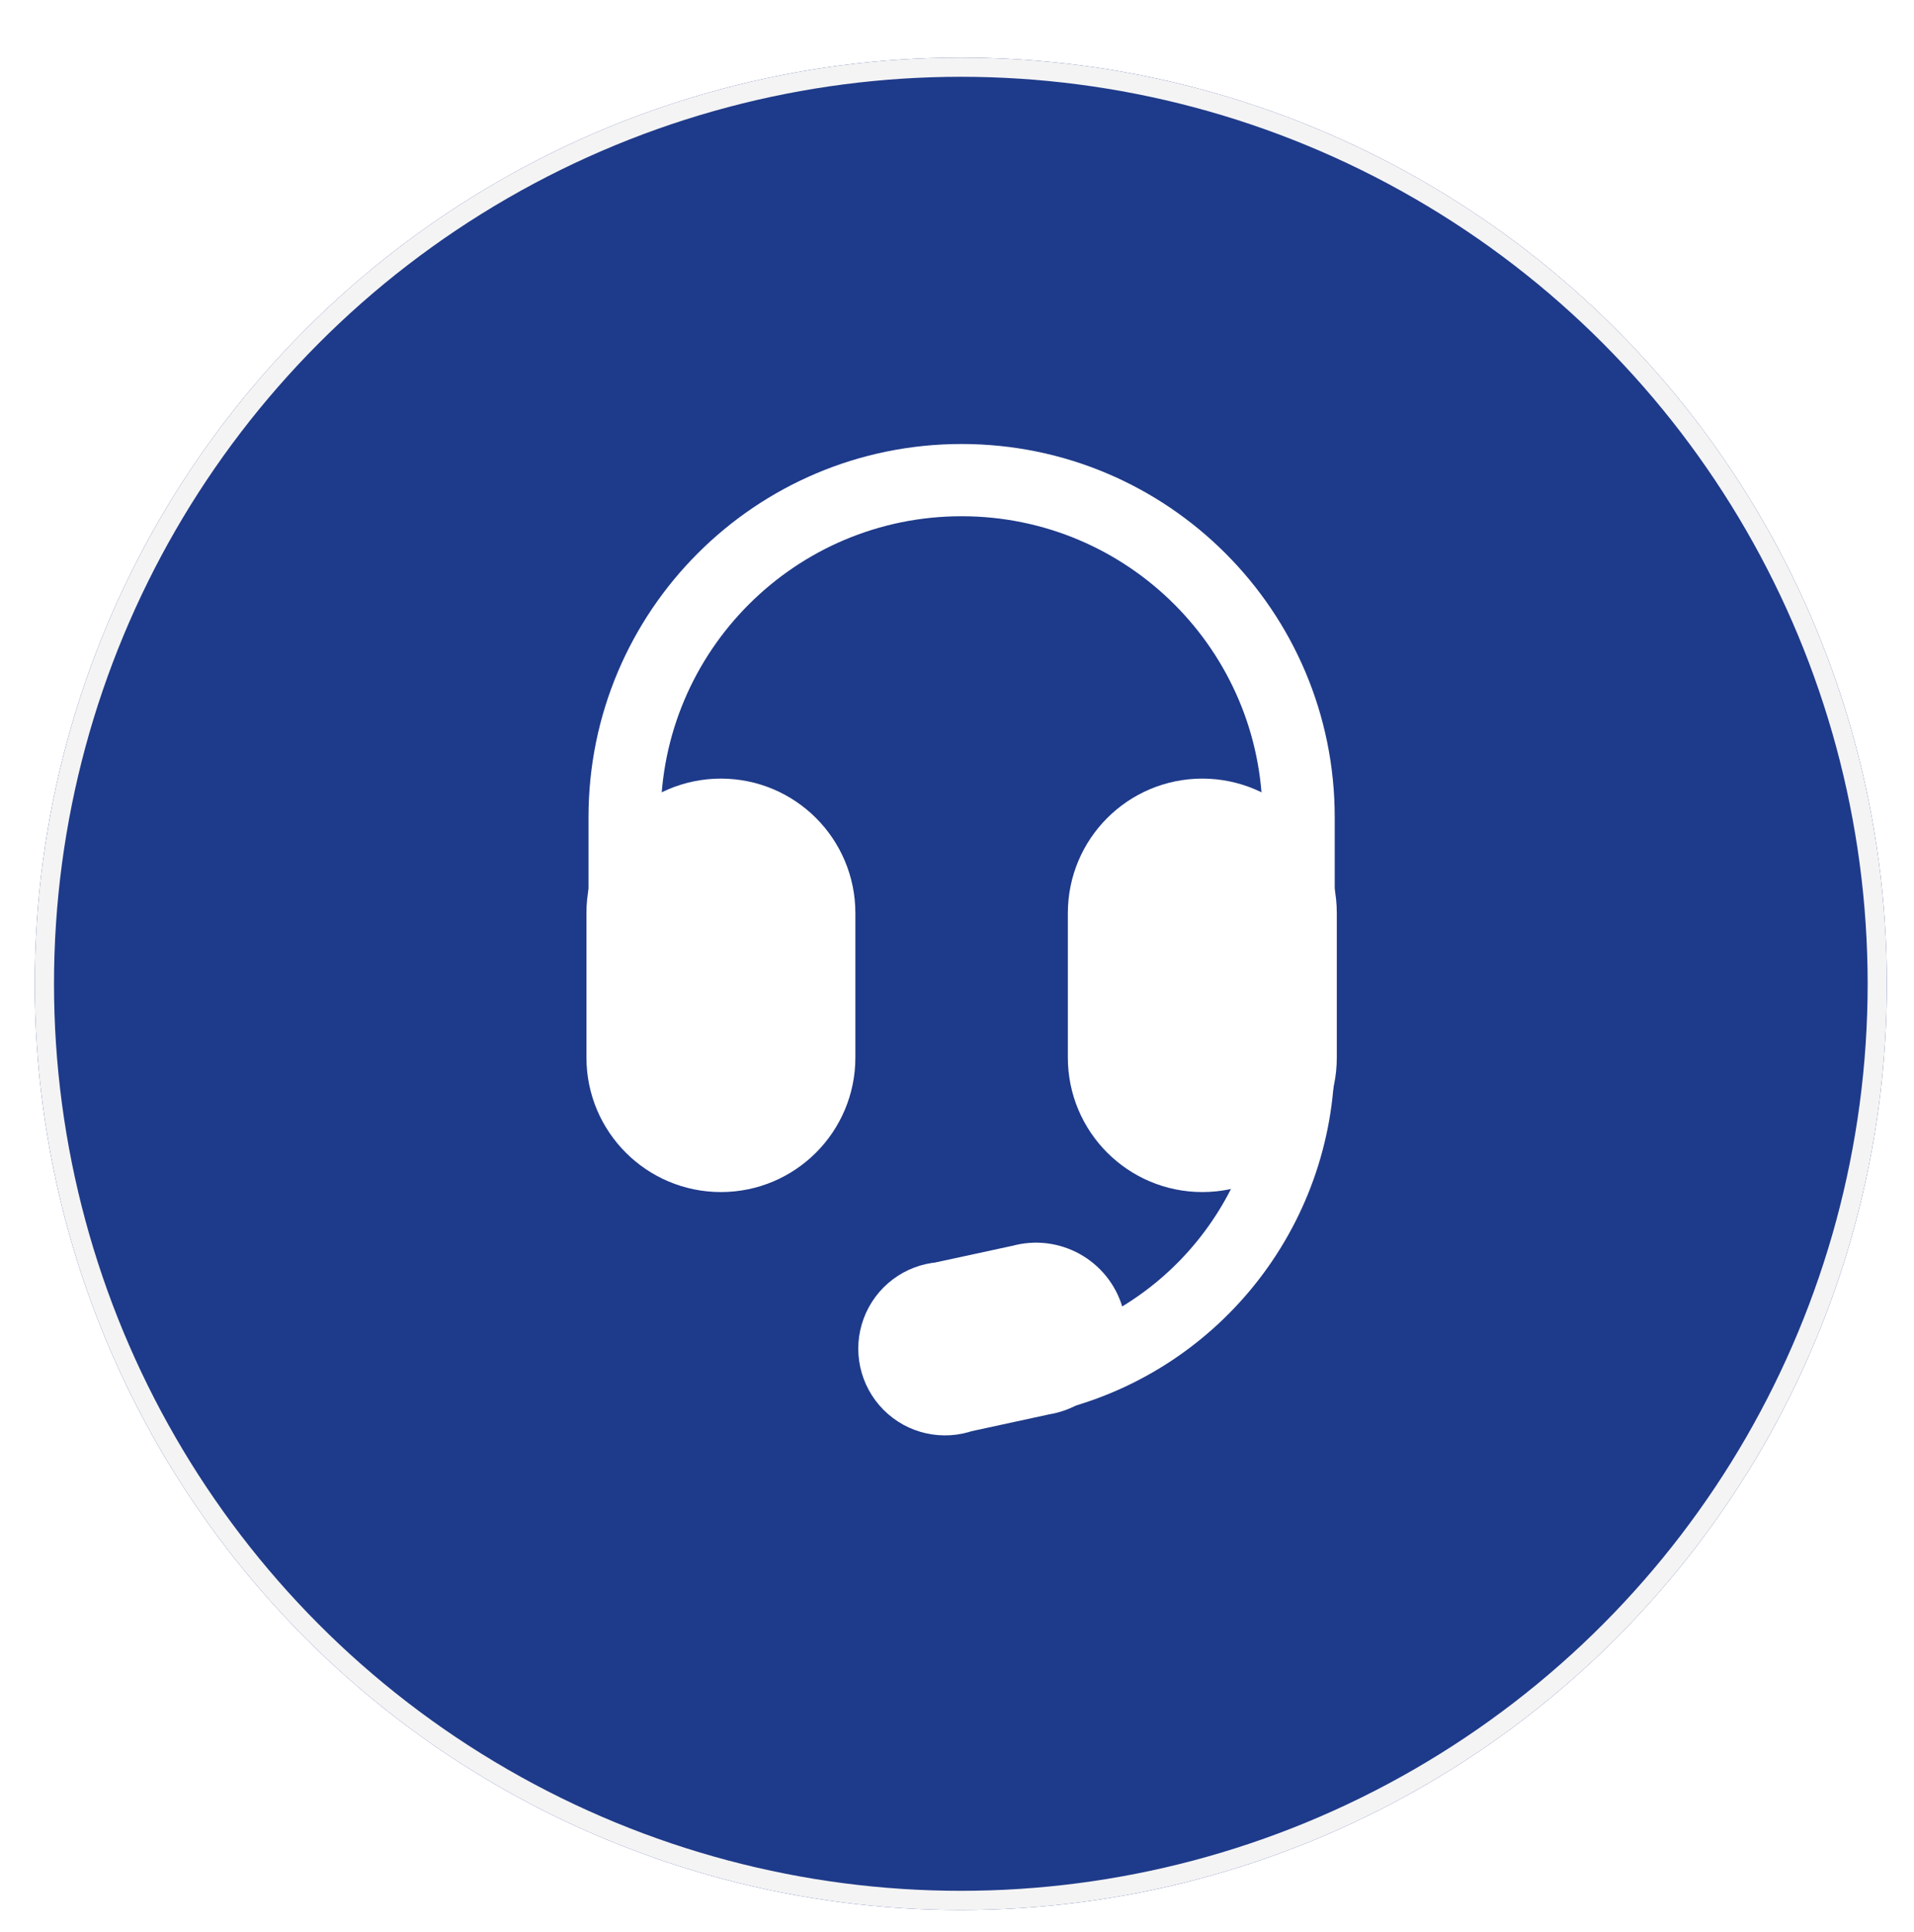 <svg width="110" height="111" viewBox="0 0 110 111" fill="none" xmlns="http://www.w3.org/2000/svg">
<g filter="url(#filter0_d_289_38)">
<circle cx="55.22" cy="53.22" r="53.22" fill="#1E3A8A"/>
<circle cx="55.22" cy="53.22" r="52.668" stroke="#F4F4F4" stroke-width="1.103"/>
</g>
<path fill-rule="evenodd" clip-rule="evenodd" d="M62.406 75.742C62.637 77.362 61.52 78.865 59.902 79.109L55.265 80.114C54.243 80.486 53.098 80.231 52.332 79.46C51.565 78.689 51.316 77.542 51.695 76.522C52.074 75.503 53.01 74.797 54.095 74.713L58.729 73.711C60.304 73.266 61.945 74.172 62.406 75.742Z" fill="white" stroke="white" stroke-width="4.389" stroke-linecap="round" stroke-linejoin="round"/>
<path fill-rule="evenodd" clip-rule="evenodd" d="M41.431 66.301C38.375 66.301 35.898 63.824 35.898 60.767V52.467C35.898 49.411 38.375 46.933 41.431 46.933C44.487 46.933 46.965 49.411 46.965 52.467V60.767C46.965 63.824 44.487 66.301 41.431 66.301Z" fill="white" stroke="white" stroke-width="4.389" stroke-linecap="round" stroke-linejoin="round"/>
<path fill-rule="evenodd" clip-rule="evenodd" d="M69.099 66.301C66.043 66.301 63.565 63.824 63.565 60.767V52.467C63.565 49.411 66.043 46.933 69.099 46.933C72.155 46.933 74.633 49.411 74.633 52.467V60.767C74.633 63.824 72.155 66.301 69.099 66.301Z" fill="white" stroke="white" stroke-width="4.389" stroke-linecap="round" stroke-linejoin="round"/>
<path d="M72.558 52.489C72.558 53.635 73.487 54.564 74.633 54.564C75.779 54.564 76.708 53.635 76.708 52.489H72.558ZM33.822 52.489C33.822 53.635 34.751 54.564 35.897 54.564C37.043 54.564 37.972 53.635 37.972 52.489H33.822ZM76.708 60.796C76.711 59.65 75.785 58.718 74.639 58.715C73.493 58.711 72.561 59.637 72.558 60.783L76.708 60.796ZM59.446 77.1C58.328 77.35 57.624 78.46 57.874 79.578C58.124 80.697 59.234 81.401 60.352 81.15L59.446 77.1ZM76.708 52.489V46.955H72.558V52.489H76.708ZM76.708 46.955C76.708 35.113 67.107 25.512 55.265 25.512V29.663C64.815 29.663 72.558 37.405 72.558 46.955H76.708ZM55.265 25.512C43.422 25.512 33.822 35.113 33.822 46.955H37.972C37.972 37.405 45.714 29.663 55.265 29.663V25.512ZM33.822 46.955V52.489H37.972V46.955H33.822ZM72.558 60.783C72.534 68.617 67.091 75.391 59.446 77.1L60.352 81.15C69.888 79.018 76.678 70.568 76.708 60.796L72.558 60.783Z" fill="white"/>
<defs>
<filter id="filter0_d_289_38" x="0.897" y="0" width="108.645" height="110.852" filterUnits="userSpaceOnUse" color-interpolation-filters="sRGB">
<feFlood flood-opacity="0" result="BackgroundImageFix"/>
<feColorMatrix in="SourceAlpha" type="matrix" values="0 0 0 0 0 0 0 0 0 0 0 0 0 0 0 0 0 0 127 0" result="hardAlpha"/>
<feOffset dy="3.309"/>
<feGaussianBlur stdDeviation="0.552"/>
<feComposite in2="hardAlpha" operator="out"/>
<feColorMatrix type="matrix" values="0 0 0 0 0 0 0 0 0 0 0 0 0 0 0 0 0 0 0.4 0"/>
<feBlend mode="normal" in2="BackgroundImageFix" result="effect1_dropShadow_289_38"/>
<feBlend mode="normal" in="SourceGraphic" in2="effect1_dropShadow_289_38" result="shape"/>
</filter>
</defs>
</svg>
